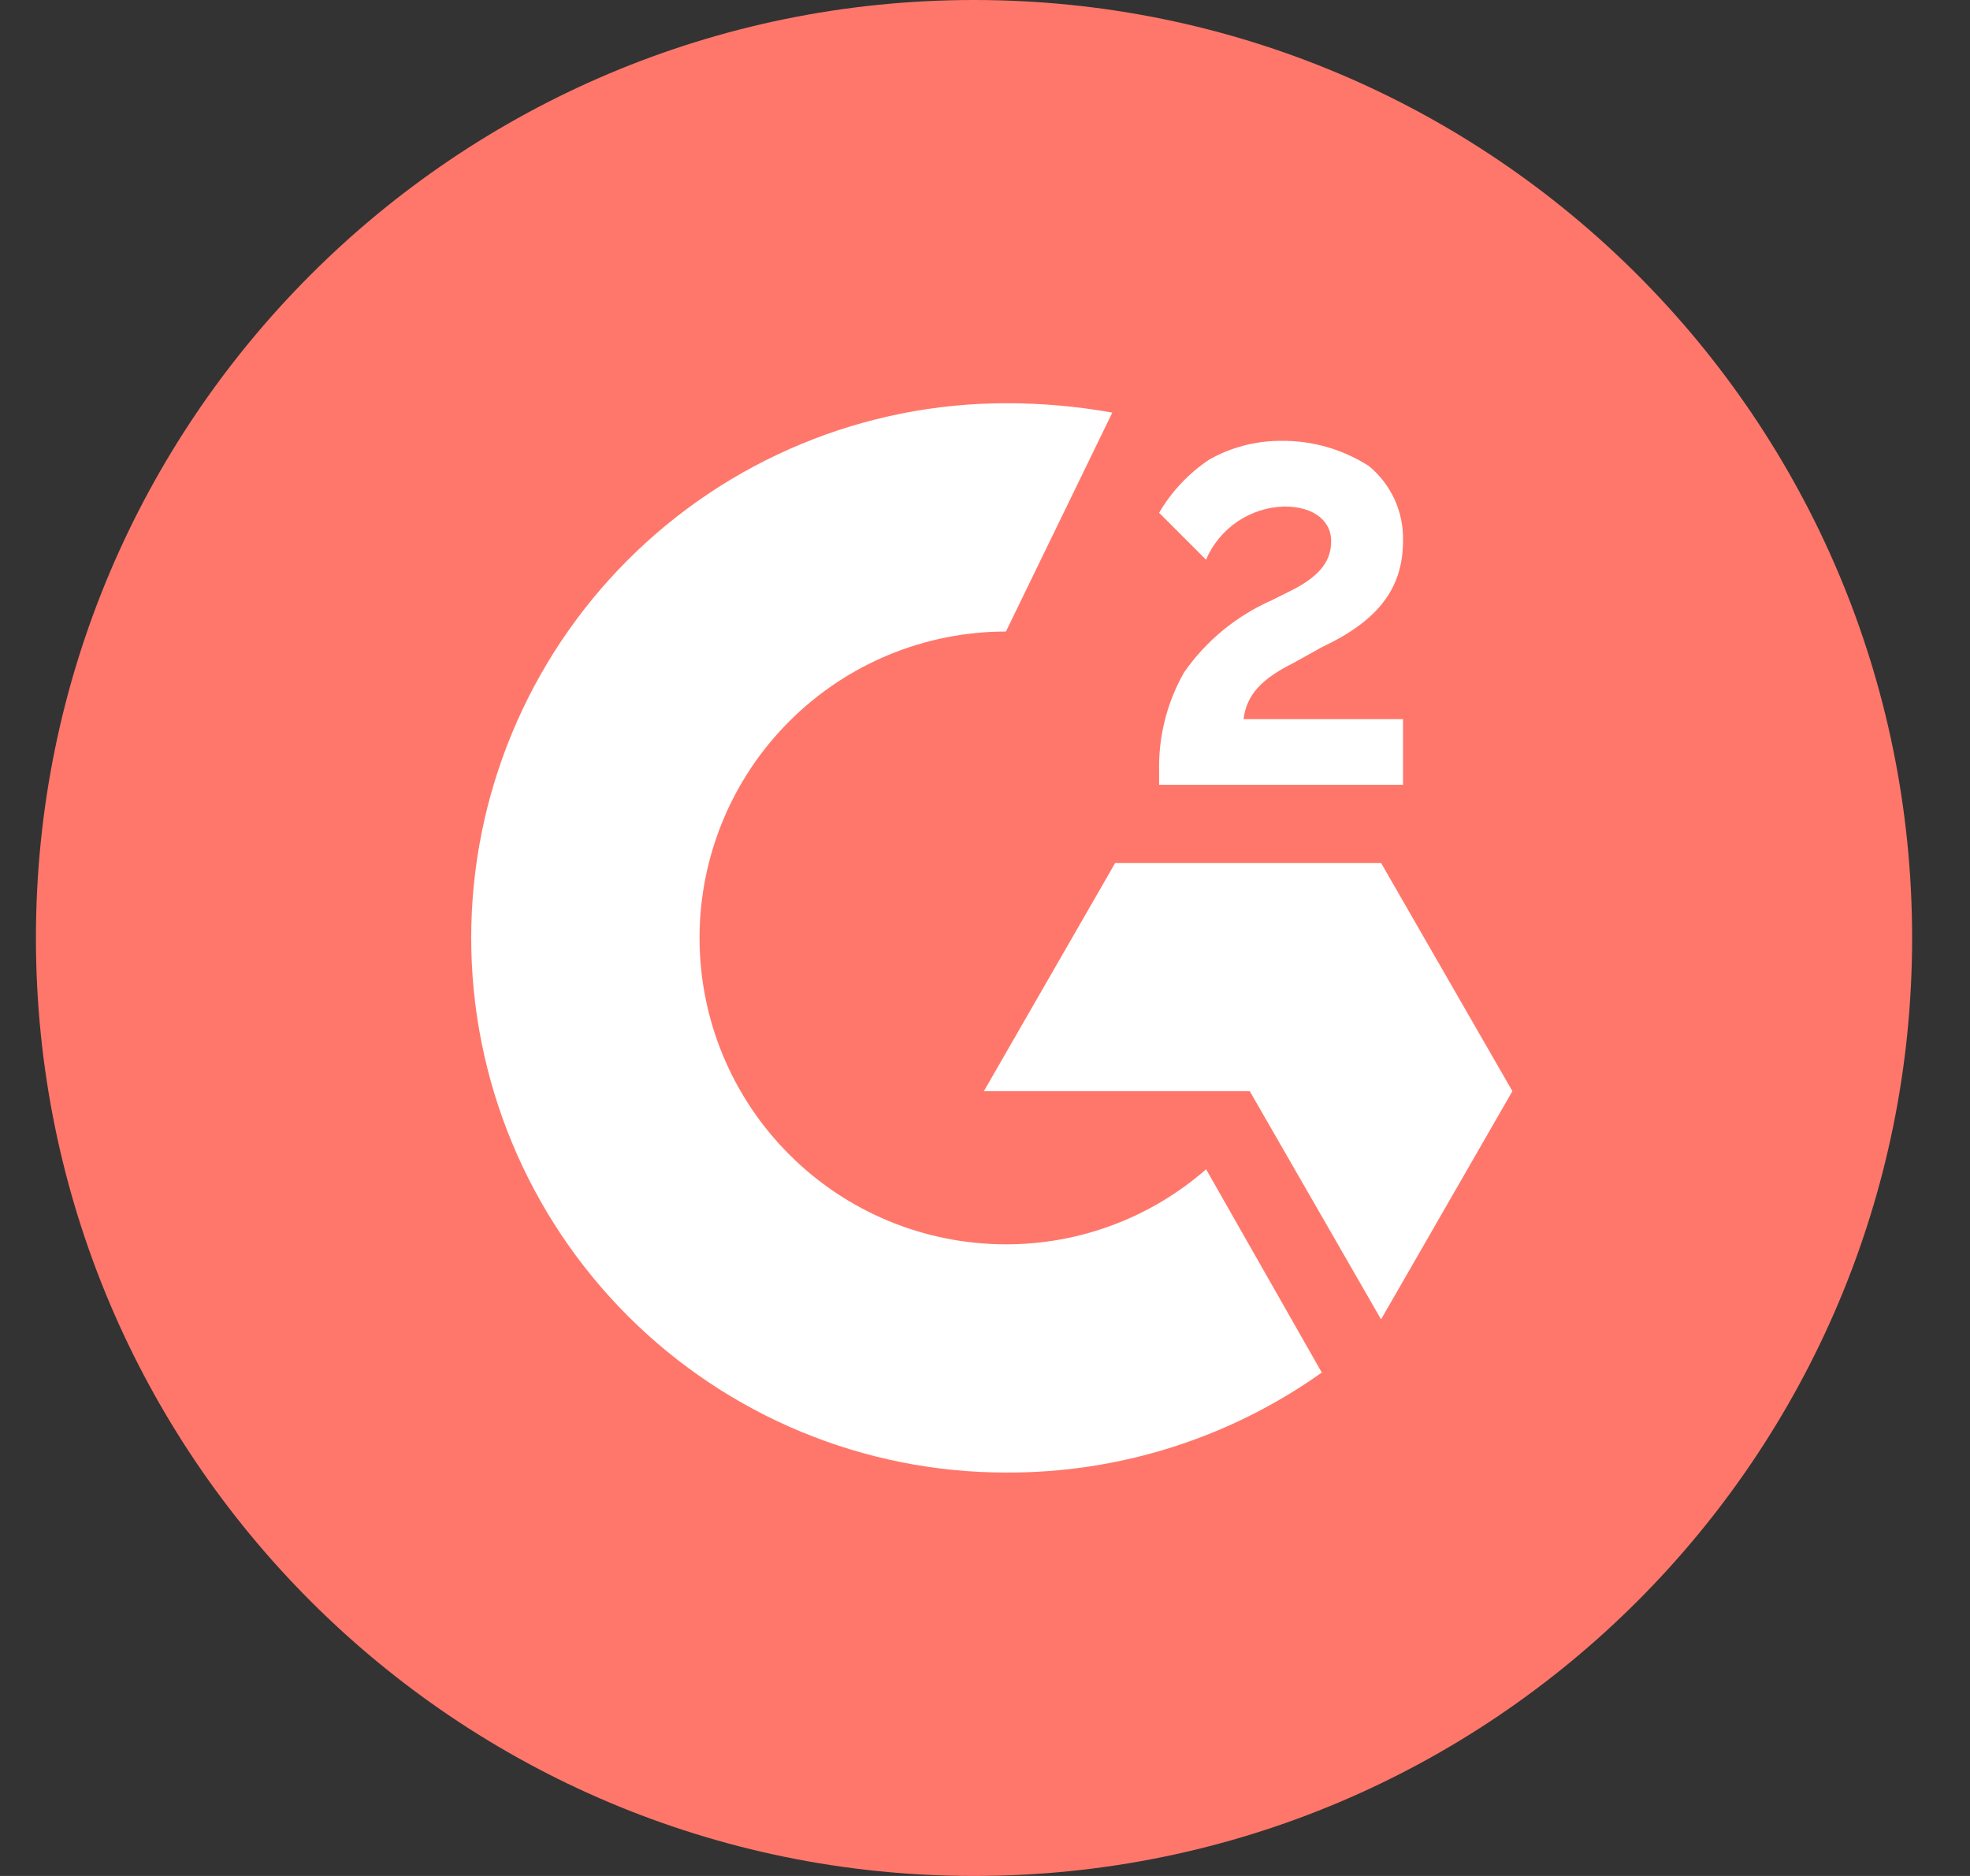<svg width="21" height="20" viewBox="0 0 21 20" fill="none" xmlns="http://www.w3.org/2000/svg">
<rect x="0" y="0" width="21" height="20" fill="#333333" stroke="none"/>
<g clip-path="url(#clip0_34283_68707)">
<path d="M10.383 20C15.906 20 20.383 15.523 20.383 10C20.383 4.477 15.906 0 10.383 0C4.86 0 0.383 4.477 0.383 10C0.383 15.523 4.86 20 10.383 20Z" fill="#FF776B"/>
<path d="M14.956 7.667H13.256C13.29 7.4 13.456 7.234 13.79 7.067L14.09 6.9C14.656 6.634 14.956 6.3 14.956 5.767C14.96 5.614 14.929 5.463 14.866 5.324C14.802 5.186 14.708 5.063 14.59 4.967C14.311 4.789 13.987 4.696 13.656 4.7C13.388 4.699 13.123 4.768 12.89 4.9C12.671 5.046 12.489 5.24 12.356 5.467L12.856 5.967C12.926 5.803 13.042 5.662 13.19 5.561C13.338 5.461 13.511 5.405 13.69 5.4C14.023 5.4 14.19 5.567 14.19 5.767C14.19 5.967 14.09 6.134 13.756 6.3L13.556 6.4C13.181 6.565 12.858 6.83 12.623 7.167C12.438 7.491 12.346 7.86 12.356 8.234V8.367H14.956V7.667Z" fill="white"/>
<path d="M14.722 9.2H11.888L10.488 11.633H13.322L14.722 14.066L16.122 11.633L14.722 9.2Z" fill="white"/>
<path d="M10.723 13.266C9.857 13.266 9.026 12.922 8.414 12.309C7.801 11.697 7.457 10.866 7.457 9.999C7.457 9.133 7.801 8.302 8.414 7.69C9.026 7.077 9.857 6.733 10.723 6.733L11.857 4.399C11.483 4.332 11.104 4.298 10.723 4.299C9.212 4.299 7.762 4.9 6.693 5.969C5.624 7.038 5.023 8.488 5.023 9.999C5.023 11.511 5.624 12.961 6.693 14.03C7.762 15.099 9.212 15.699 10.723 15.699C11.93 15.705 13.107 15.332 14.09 14.633L12.857 12.466C12.266 12.983 11.508 13.267 10.723 13.266Z" fill="white"/>
</g>
<defs>
<clipPath id="clip0_34283_68707">
<rect width="20" height="20" fill="white" transform="translate(0.383)"/>
</clipPath>
</defs>
</svg>
